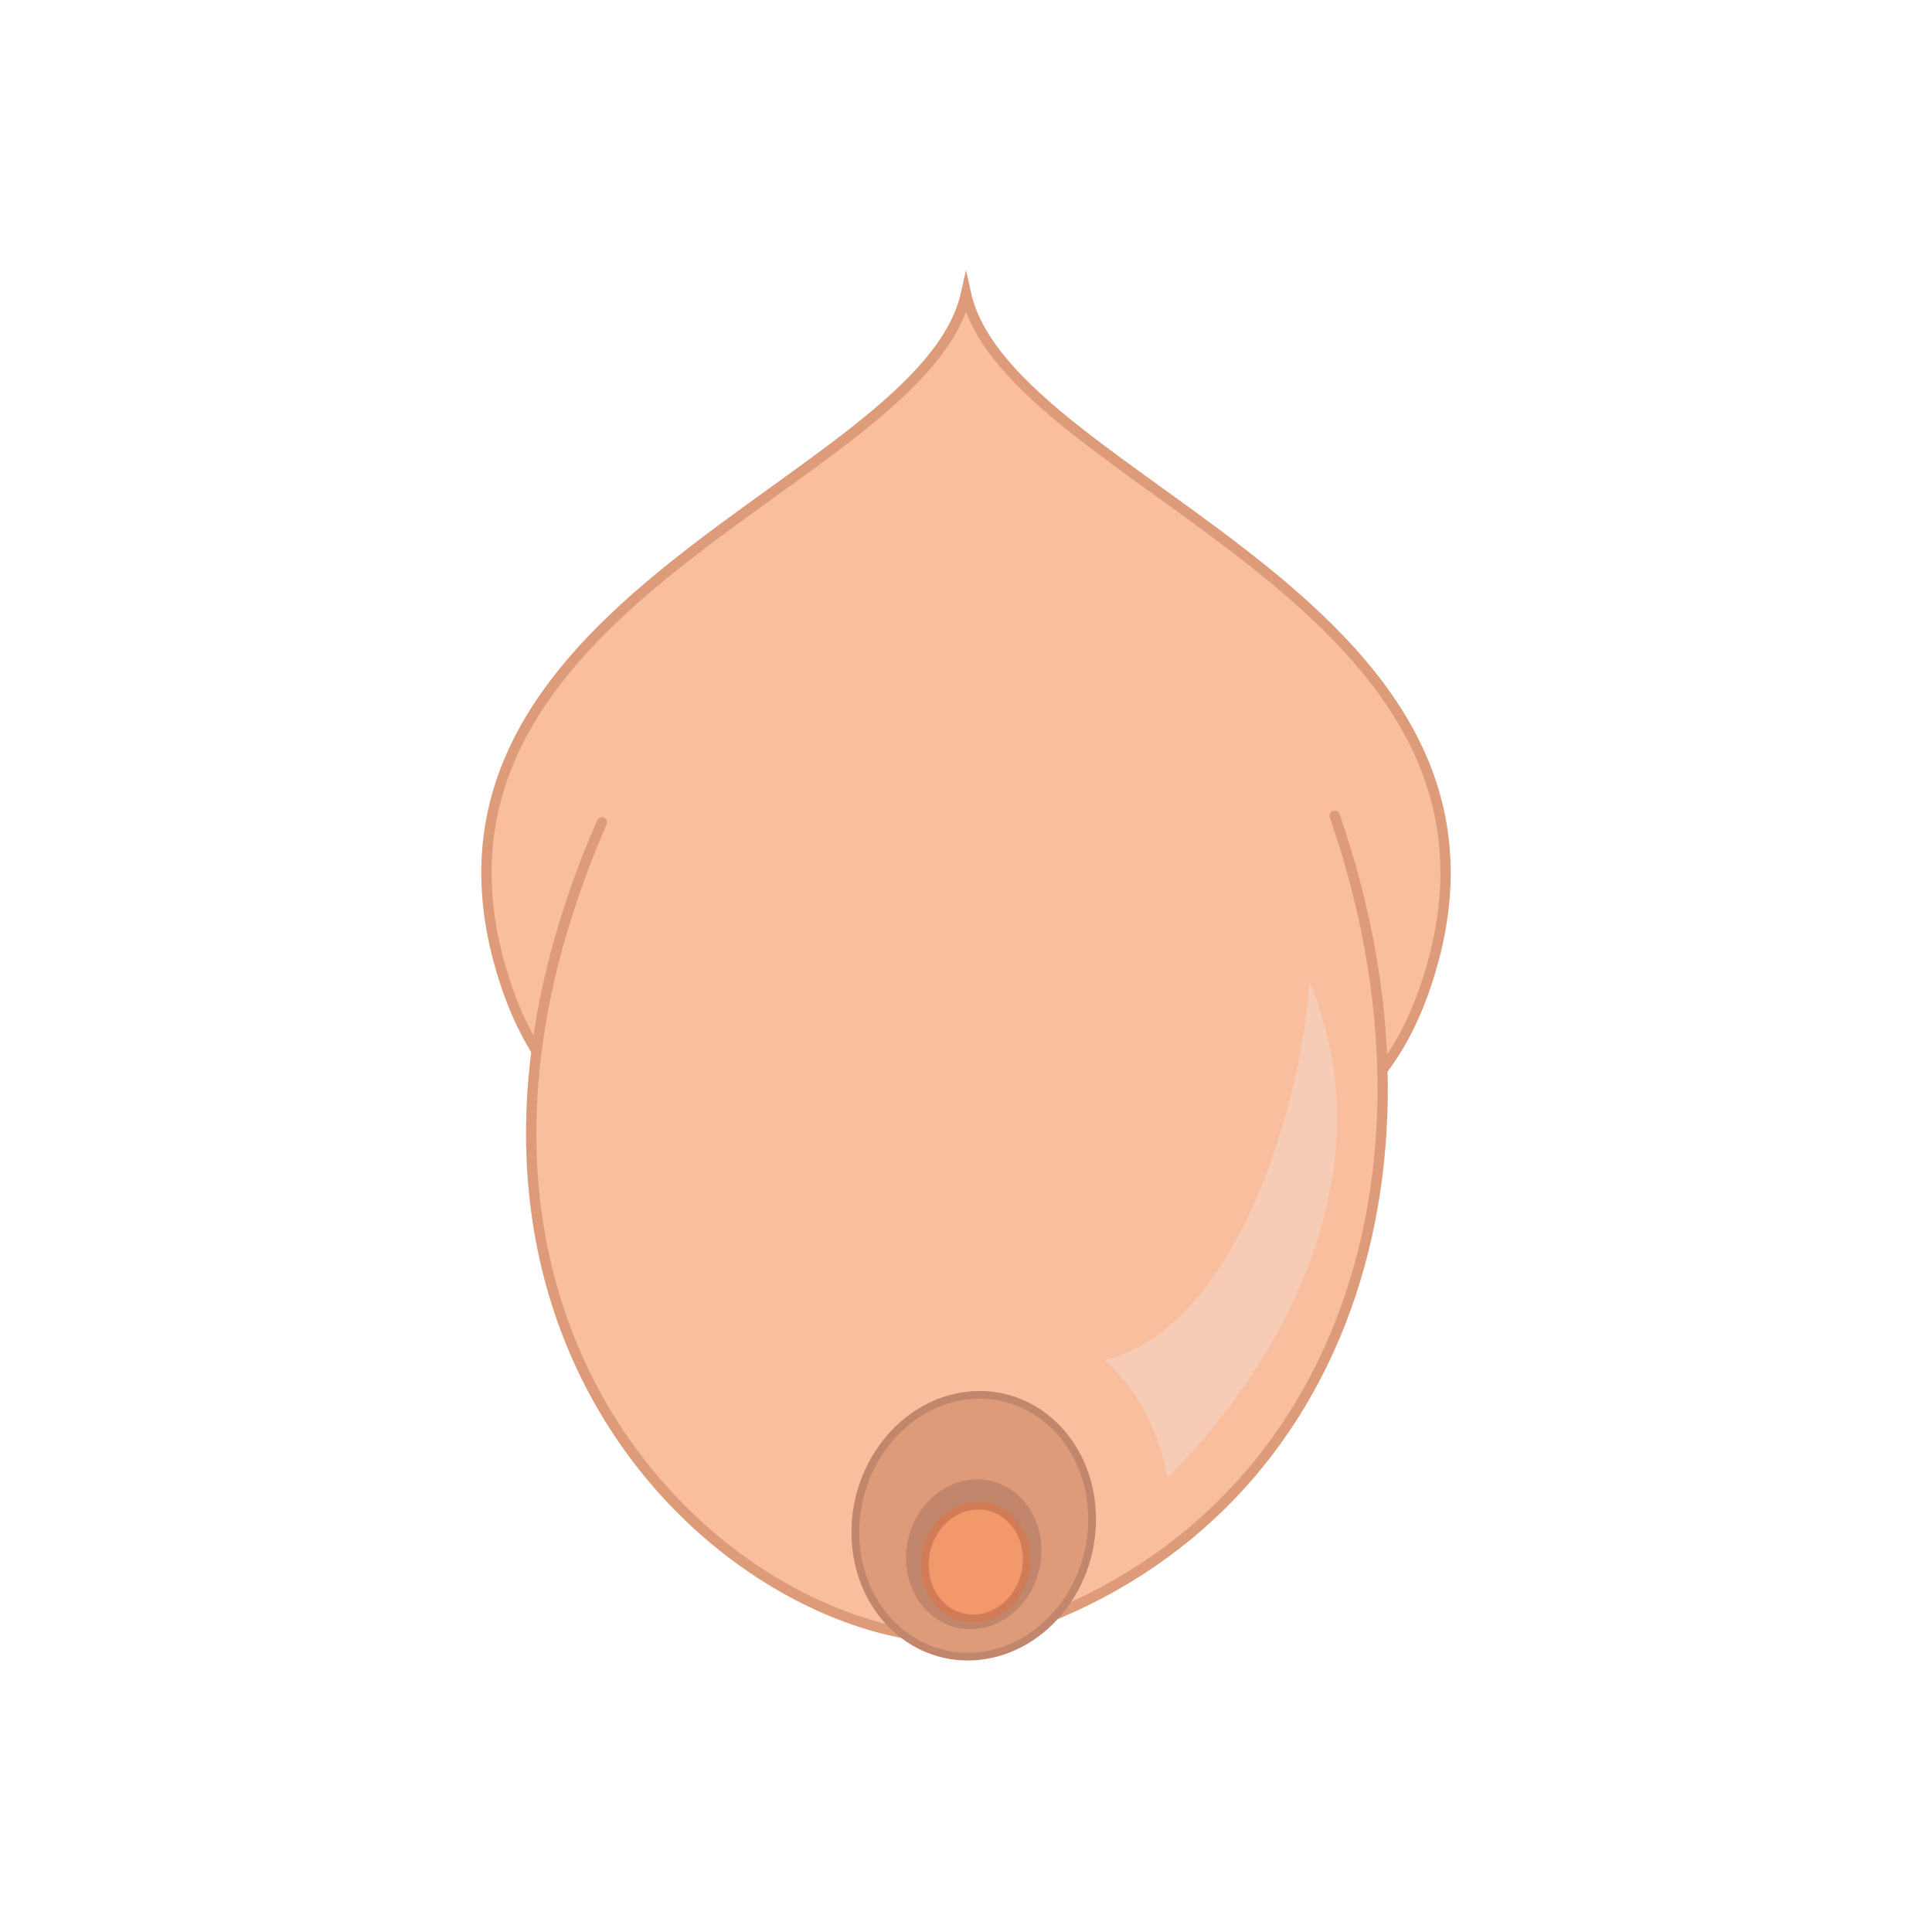 <?xml version="1.0" encoding="utf-8"?>
<!-- Generator: Adobe Illustrator 19.2.1, SVG Export Plug-In . SVG Version: 6.00 Build 0)  -->
<svg version="1.1" xmlns="http://www.w3.org/2000/svg" xmlns:xlink="http://www.w3.org/1999/xlink" x="0px" y="0px"
	 viewBox="0 0 750 750" enable-background="new 0 0 750 750" xml:space="preserve">
<g id="Layer_3" display="none">
	<rect y="0" display="inline" fill="#FCDACA" width="750" height="750"/>
</g>
<g id="Layer_1">
	<g>
		<path fill="#F9BE9D" stroke="#DD9B7A" stroke-width="4" stroke-linecap="round" stroke-miterlimit="10" d="M375,114.047
			c-16.709,74.573-229.422,119.924-178.24,269.293C235.908,497.59,375,432.823,375,432.823s139.092,64.767,178.24-49.482
			C604.422,233.972,391.709,188.62,375,114.047z"/>
		<g>
			<g>
				<path fill="#F9BE9D" stroke="#DD9B7A" stroke-width="4" stroke-linecap="round" stroke-miterlimit="10" d="M518.124,316.678
					c48.737,140.51,0.623,278.088-130.06,317.879c-87.046,16.465-245.758-105.641-154.406-315.337"/>
				<g>
					<path fill="#DD9B7A" stroke="#C1866C" stroke-width="3" stroke-miterlimit="10" d="M332.105,597.518
						c-1.35-27.911,18.105-52.879,43.453-55.767c25.348-2.888,46.991,17.397,48.341,45.308c1.35,27.911-18.105,52.879-43.453,55.767
						C355.098,645.714,333.455,625.429,332.105,597.518z"/>
					<path fill="#C1866C" d="M351.74,606.345c-0.772-15.971,10.36-30.258,24.864-31.91c14.505-1.653,26.889,9.955,27.661,25.926
						c0.772,15.971-10.36,30.258-24.864,31.91S352.512,622.316,351.74,606.345z"/>
					<path fill="#F2986B" stroke="#D17C56" stroke-width="3" stroke-miterlimit="10" d="M359.035,608.641
						c-0.581-12.022,7.798-22.776,18.717-24.02c10.918-1.244,20.24,7.493,20.822,19.515c0.581,12.022-7.798,22.776-18.717,24.02
						C368.939,629.401,359.617,620.663,359.035,608.641z"/>
				</g>
				<path fill="#F7CCB7" d="M429.526,528.474c12.944,11.883,20.411,28.09,23.798,45.045
					c34.051-33.696,89.123-111.054,54.872-192.578c-1.773,39.959-25.574,133.936-79.255,147.005
					C429.136,528.123,429.333,528.296,429.526,528.474z"/>
			</g>
		</g>
	</g>
</g>
</svg>

